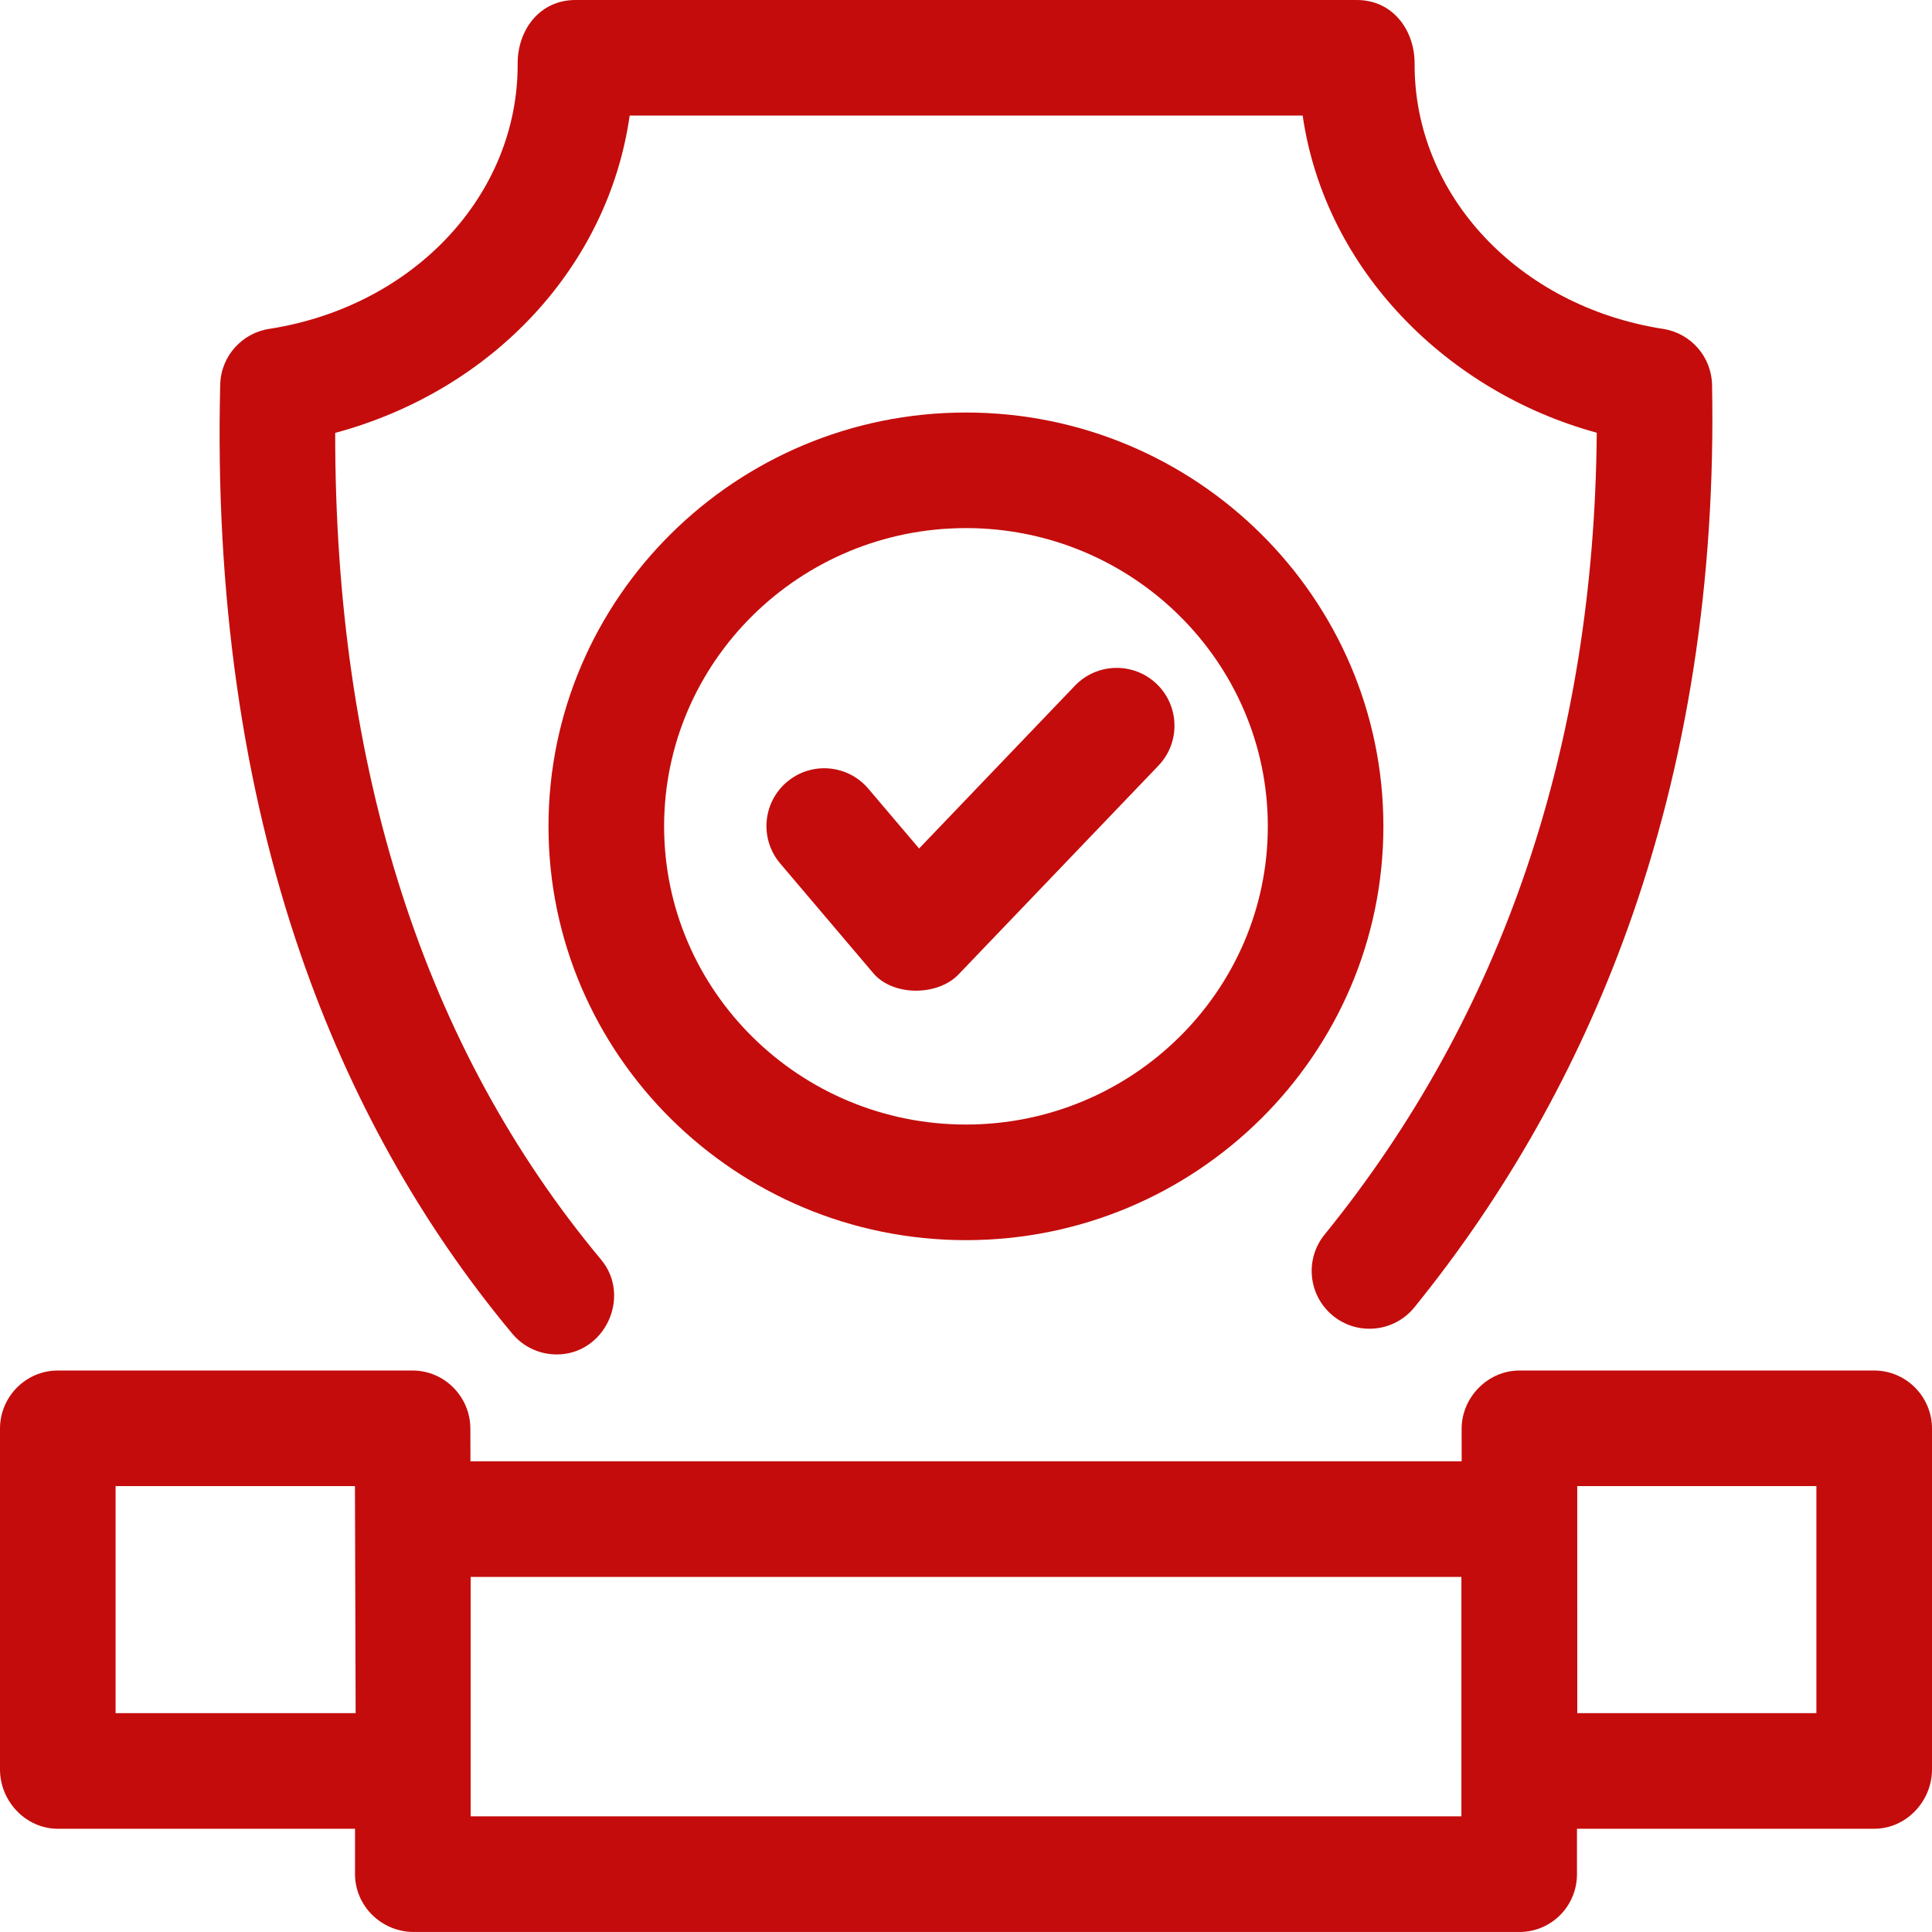<?xml version="1.0" encoding="UTF-8"?> <svg xmlns="http://www.w3.org/2000/svg" width="50" height="50" viewBox="0 0 50 50" fill="none"><g clip-path="url(#clip0_3189_195)"><path d="M14.408 35.053C13.979 35.053 13.554 34.87 13.258 34.515C10.897 31.684 9.058 28.392 7.792 24.73C6.272 20.333 5.567 15.361 5.699 9.953C5.717 9.211 6.274 8.606 6.99 8.508C10.719 7.917 13.412 5.036 13.397 1.648C13.393 0.78 13.962 0 14.892 0H35.115C36.045 0 36.614 0.781 36.61 1.649C36.595 5.044 39.301 7.93 43.042 8.512C43.76 8.623 44.294 9.235 44.308 9.961C44.404 15.019 43.665 19.767 42.109 24.072C40.822 27.635 38.969 30.919 36.603 33.835C36.083 34.476 35.141 34.574 34.5 34.054C33.858 33.533 33.76 32.591 34.281 31.95C38.891 26.269 41.258 19.293 41.324 11.199C37.48 10.15 34.295 7.009 33.713 2.991H16.296C15.743 6.883 12.765 10.101 8.675 11.203C8.667 19.917 10.979 27.111 15.556 32.599C16.35 33.552 15.654 35.053 14.408 35.053C14.745 35.053 13.979 35.053 14.408 35.053Z" fill="#C40C0C"></path><path d="M24.999 32.095C19.042 32.095 14.195 27.29 14.195 21.385C14.195 15.48 19.042 10.676 24.999 10.676C30.956 10.676 35.802 15.48 35.802 21.385C35.802 27.29 30.956 32.095 24.999 32.095ZM24.999 13.667C20.691 13.667 17.187 17.13 17.187 21.385C17.187 25.641 20.691 29.103 24.999 29.103C29.306 29.103 32.811 25.641 32.811 21.385C32.811 17.13 29.306 13.667 24.999 13.667Z" fill="#C40C0C"></path><path d="M22.578 25.159L20.191 22.346C19.657 21.716 19.734 20.772 20.364 20.238C20.994 19.703 21.938 19.781 22.472 20.411L23.786 21.959L27.819 17.746C28.391 17.15 29.337 17.129 29.934 17.7C30.531 18.272 30.551 19.219 29.98 19.815L24.799 25.226C24.252 25.787 23.077 25.787 22.578 25.159Z" fill="#C40C0C"></path><path d="M48.504 35.469H39.323C38.505 35.469 37.827 36.162 37.827 36.977L37.828 37.819H12.175L12.173 36.97C12.17 36.146 11.501 35.469 10.677 35.469H1.496C0.67 35.469 0 36.146 0 36.972V45.793C0 46.619 0.67 47.328 1.496 47.328H9.188V48.503C9.188 49.329 9.878 49.999 10.704 49.999H39.324C40.15 49.999 40.812 49.329 40.812 48.503V47.328H48.504C49.33 47.328 50 46.619 50 45.793V36.972C50 36.146 49.33 35.469 48.504 35.469ZM2.991 44.336V38.46H9.186L9.204 44.336H2.991ZM37.821 47.007H12.18V40.811H37.821V47.007ZM47.008 44.336H40.82L40.819 38.46H47.008V44.336Z" fill="#C40C0C"></path></g><defs><clipPath id="clip0_3189_195"><rect width="50" height="50" fill="white"></rect></clipPath></defs></svg> 